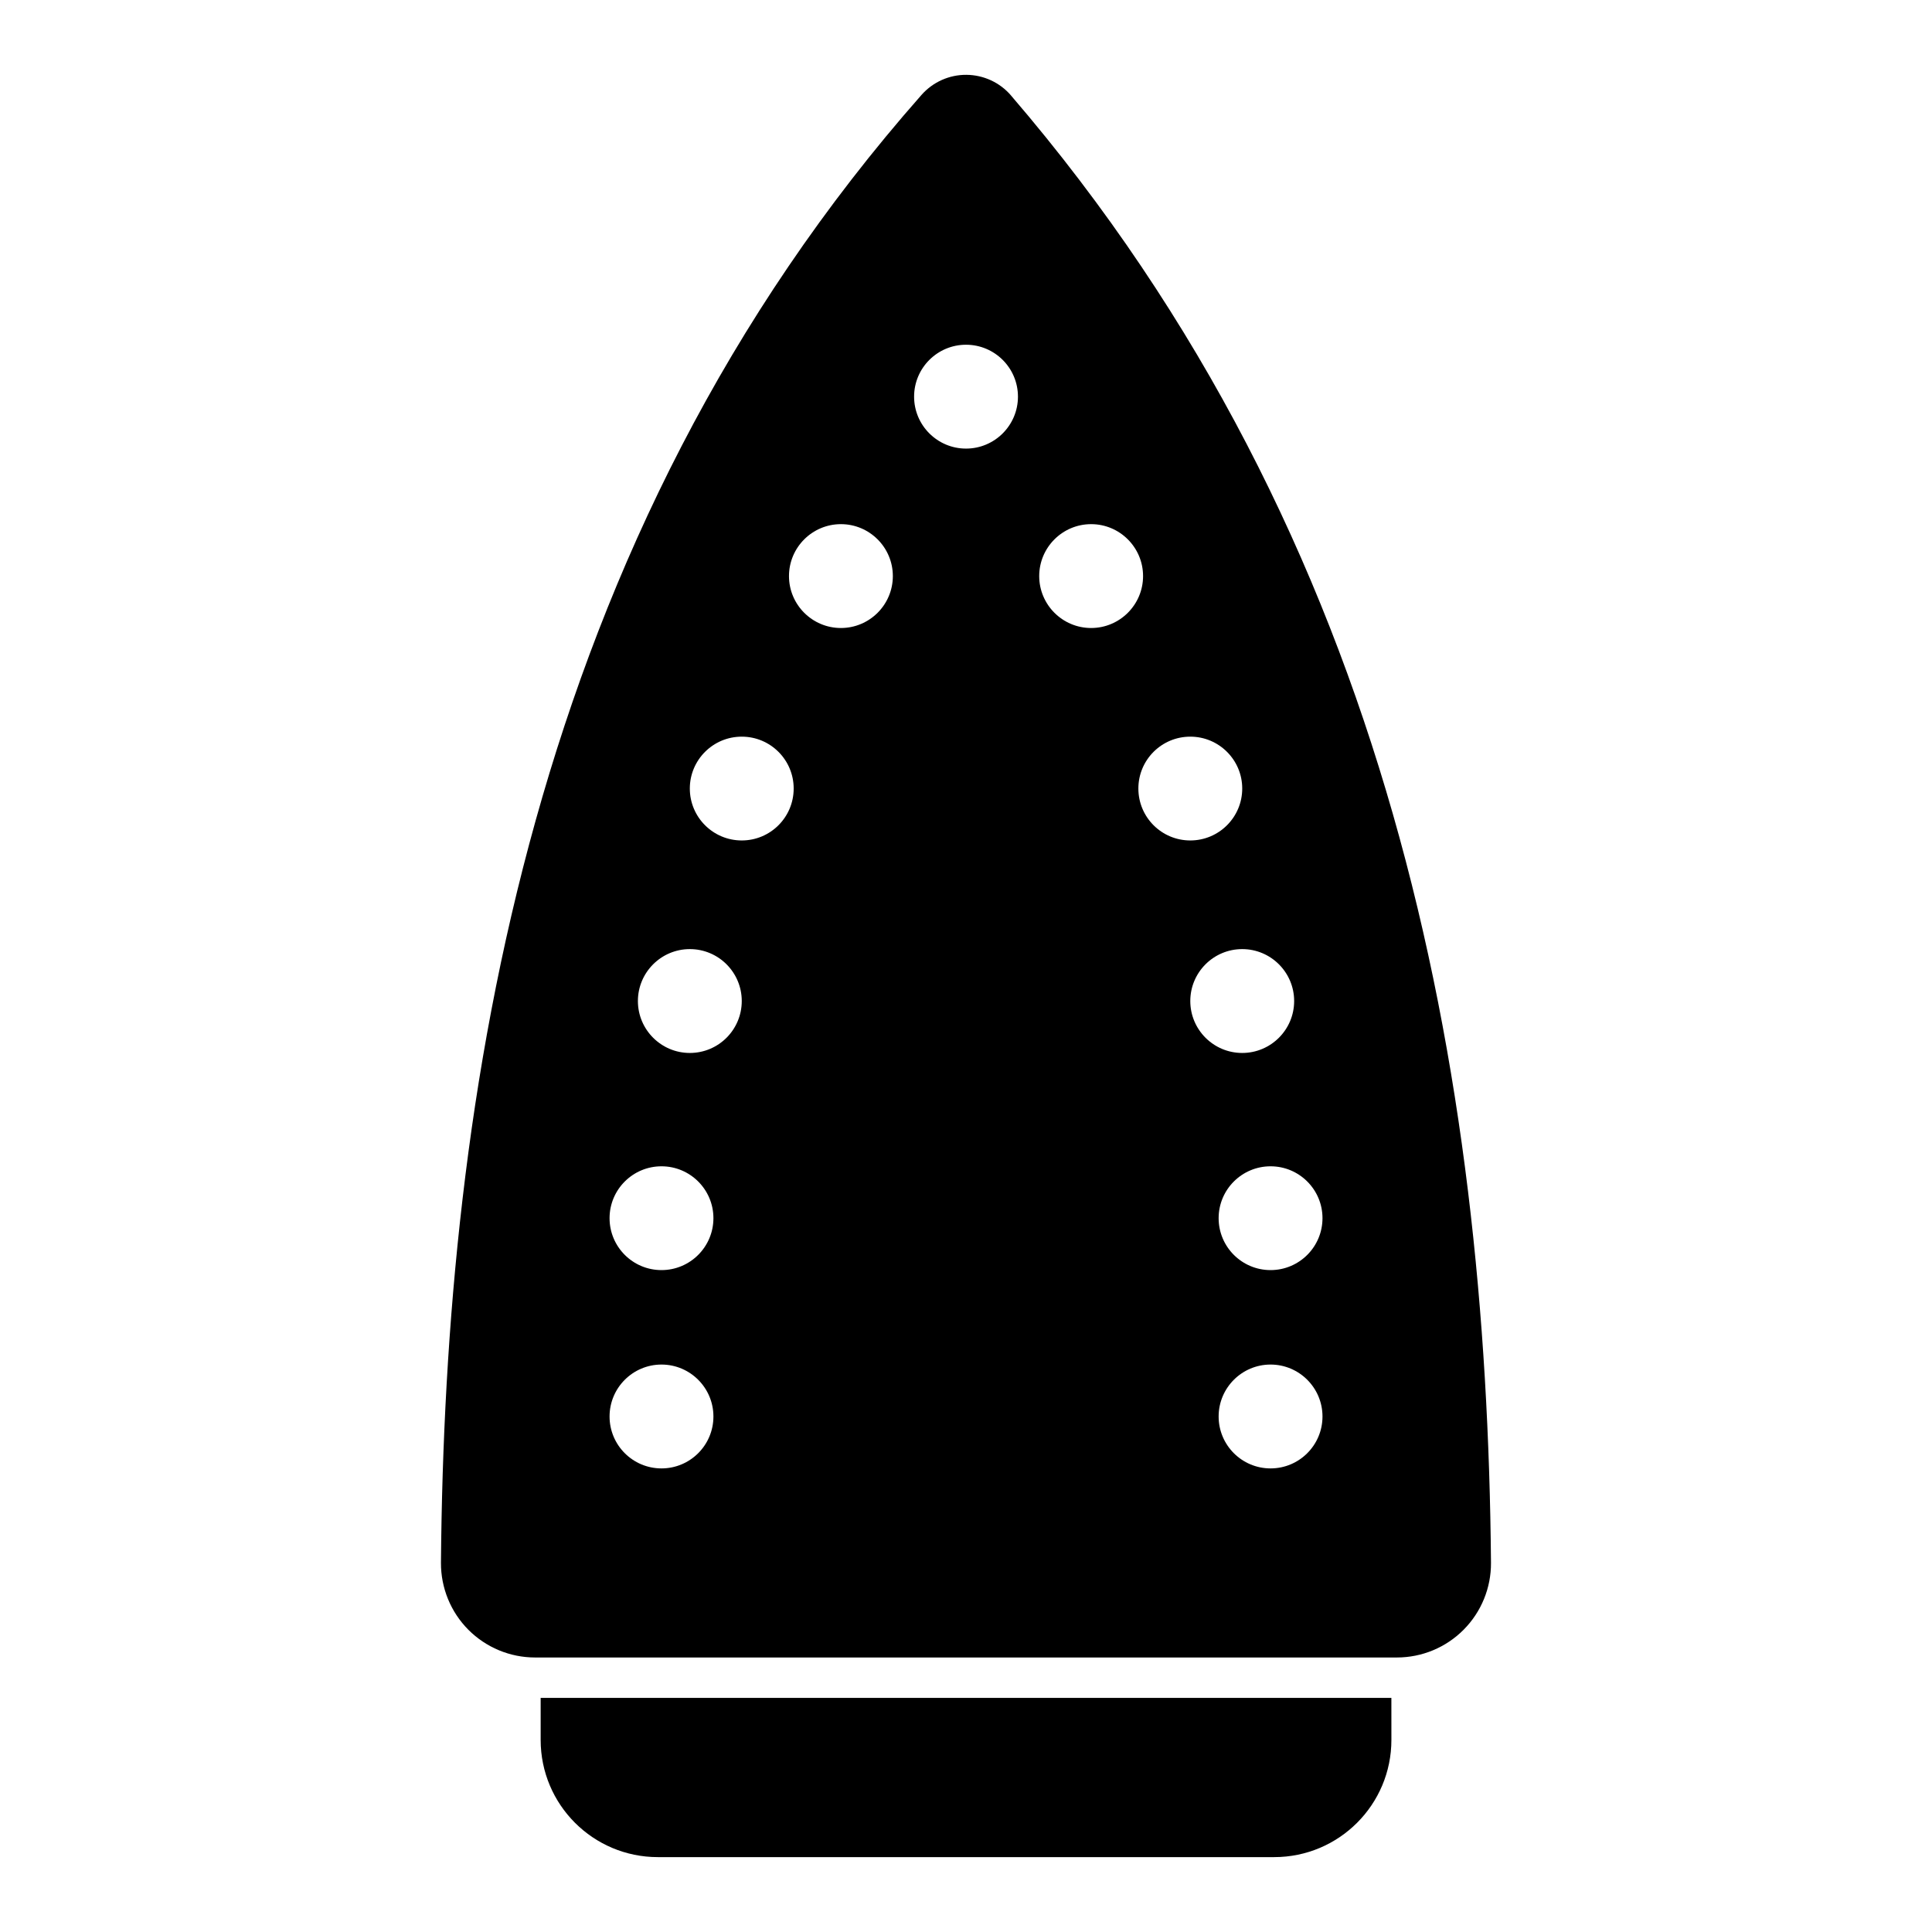 <?xml version="1.0" encoding="UTF-8"?>
<!-- Uploaded to: ICON Repo, www.iconrepo.com, Generator: ICON Repo Mixer Tools -->
<svg fill="#000000" width="800px" height="800px" version="1.1" viewBox="144 144 512 512" xmlns="http://www.w3.org/2000/svg">
 <path d="m512.73 593.96h-225.45v11.133c0 17.16 13.902 31.062 31.062 31.062h163.33c17.16 0 31.062-13.902 31.062-31.062zm-100.79-424.65c-2.961-3.449-7.273-5.449-11.84-5.481-4.551-0.031-8.895 1.922-11.902 5.336-103.88 117.77-126.3 265.21-127.34 388.96v0.031c-0.031 6.644 2.582 13.035 7.258 17.742 4.691 4.707 11.051 7.352 17.695 7.352h228.38c6.644 0 13.004-2.644 17.695-7.367 4.676-4.707 7.289-11.098 7.242-17.727v-0.047c-1.102-128.72-25.898-270.95-127.2-388.8zm-92.637 336.31c-7.59 0-13.762 6.172-13.762 13.762 0 7.606 6.172 13.762 13.762 13.762s13.762-6.156 13.762-13.762c0-7.59-6.172-13.762-13.762-13.762zm161.41 0c7.59 0 13.762 6.172 13.762 13.762 0 7.606-6.172 13.762-13.762 13.762s-13.762-6.156-13.762-13.762c0-7.59 6.172-13.762 13.762-13.762zm-161.41-52.539c-7.59 0-13.762 6.156-13.762 13.746 0 7.606 6.172 13.762 13.762 13.762s13.762-6.156 13.762-13.762c0-7.59-6.172-13.746-13.762-13.746zm161.41 0c7.59 0 13.762 6.156 13.762 13.746 0 7.606-6.172 13.762-13.762 13.762s-13.762-6.156-13.762-13.762c0-7.59 6.172-13.746 13.762-13.746zm-153.9-57.559c-7.59 0-13.762 6.172-13.762 13.762 0 7.59 6.172 13.762 13.762 13.762 7.606 0 13.762-6.172 13.762-13.762 0-7.59-6.156-13.762-13.762-13.762zm146.39 0c7.59 0 13.762 6.172 13.762 13.762 0 7.59-6.172 13.762-13.762 13.762-7.606 0-13.762-6.172-13.762-13.762 0-7.59 6.156-13.762 13.762-13.762zm-132.63-56.301c-7.59 0-13.762 6.156-13.762 13.746 0 7.606 6.172 13.762 13.762 13.762 7.606 0 13.762-6.156 13.762-13.762 0-7.59-6.156-13.746-13.762-13.746zm118.87 0c7.59 0 13.762 6.156 13.762 13.746 0 7.606-6.172 13.762-13.762 13.762-7.606 0-13.762-6.156-13.762-13.762 0-7.59 6.156-13.746 13.762-13.746zm-92.59-56.316c-7.59 0-13.762 6.172-13.762 13.762s6.172 13.762 13.762 13.762 13.762-6.172 13.762-13.762-6.172-13.762-13.762-13.762zm66.312 0c7.59 0 13.762 6.172 13.762 13.762s-6.172 13.762-13.762 13.762-13.762-6.172-13.762-13.762 6.172-13.762 13.762-13.762zm-33.156-47.547c-7.59 0-13.762 6.156-13.762 13.762 0 7.59 6.172 13.762 13.762 13.762s13.762-6.172 13.762-13.762c0-7.606-6.172-13.762-13.762-13.762z" fill-rule="evenodd"/>
</svg>